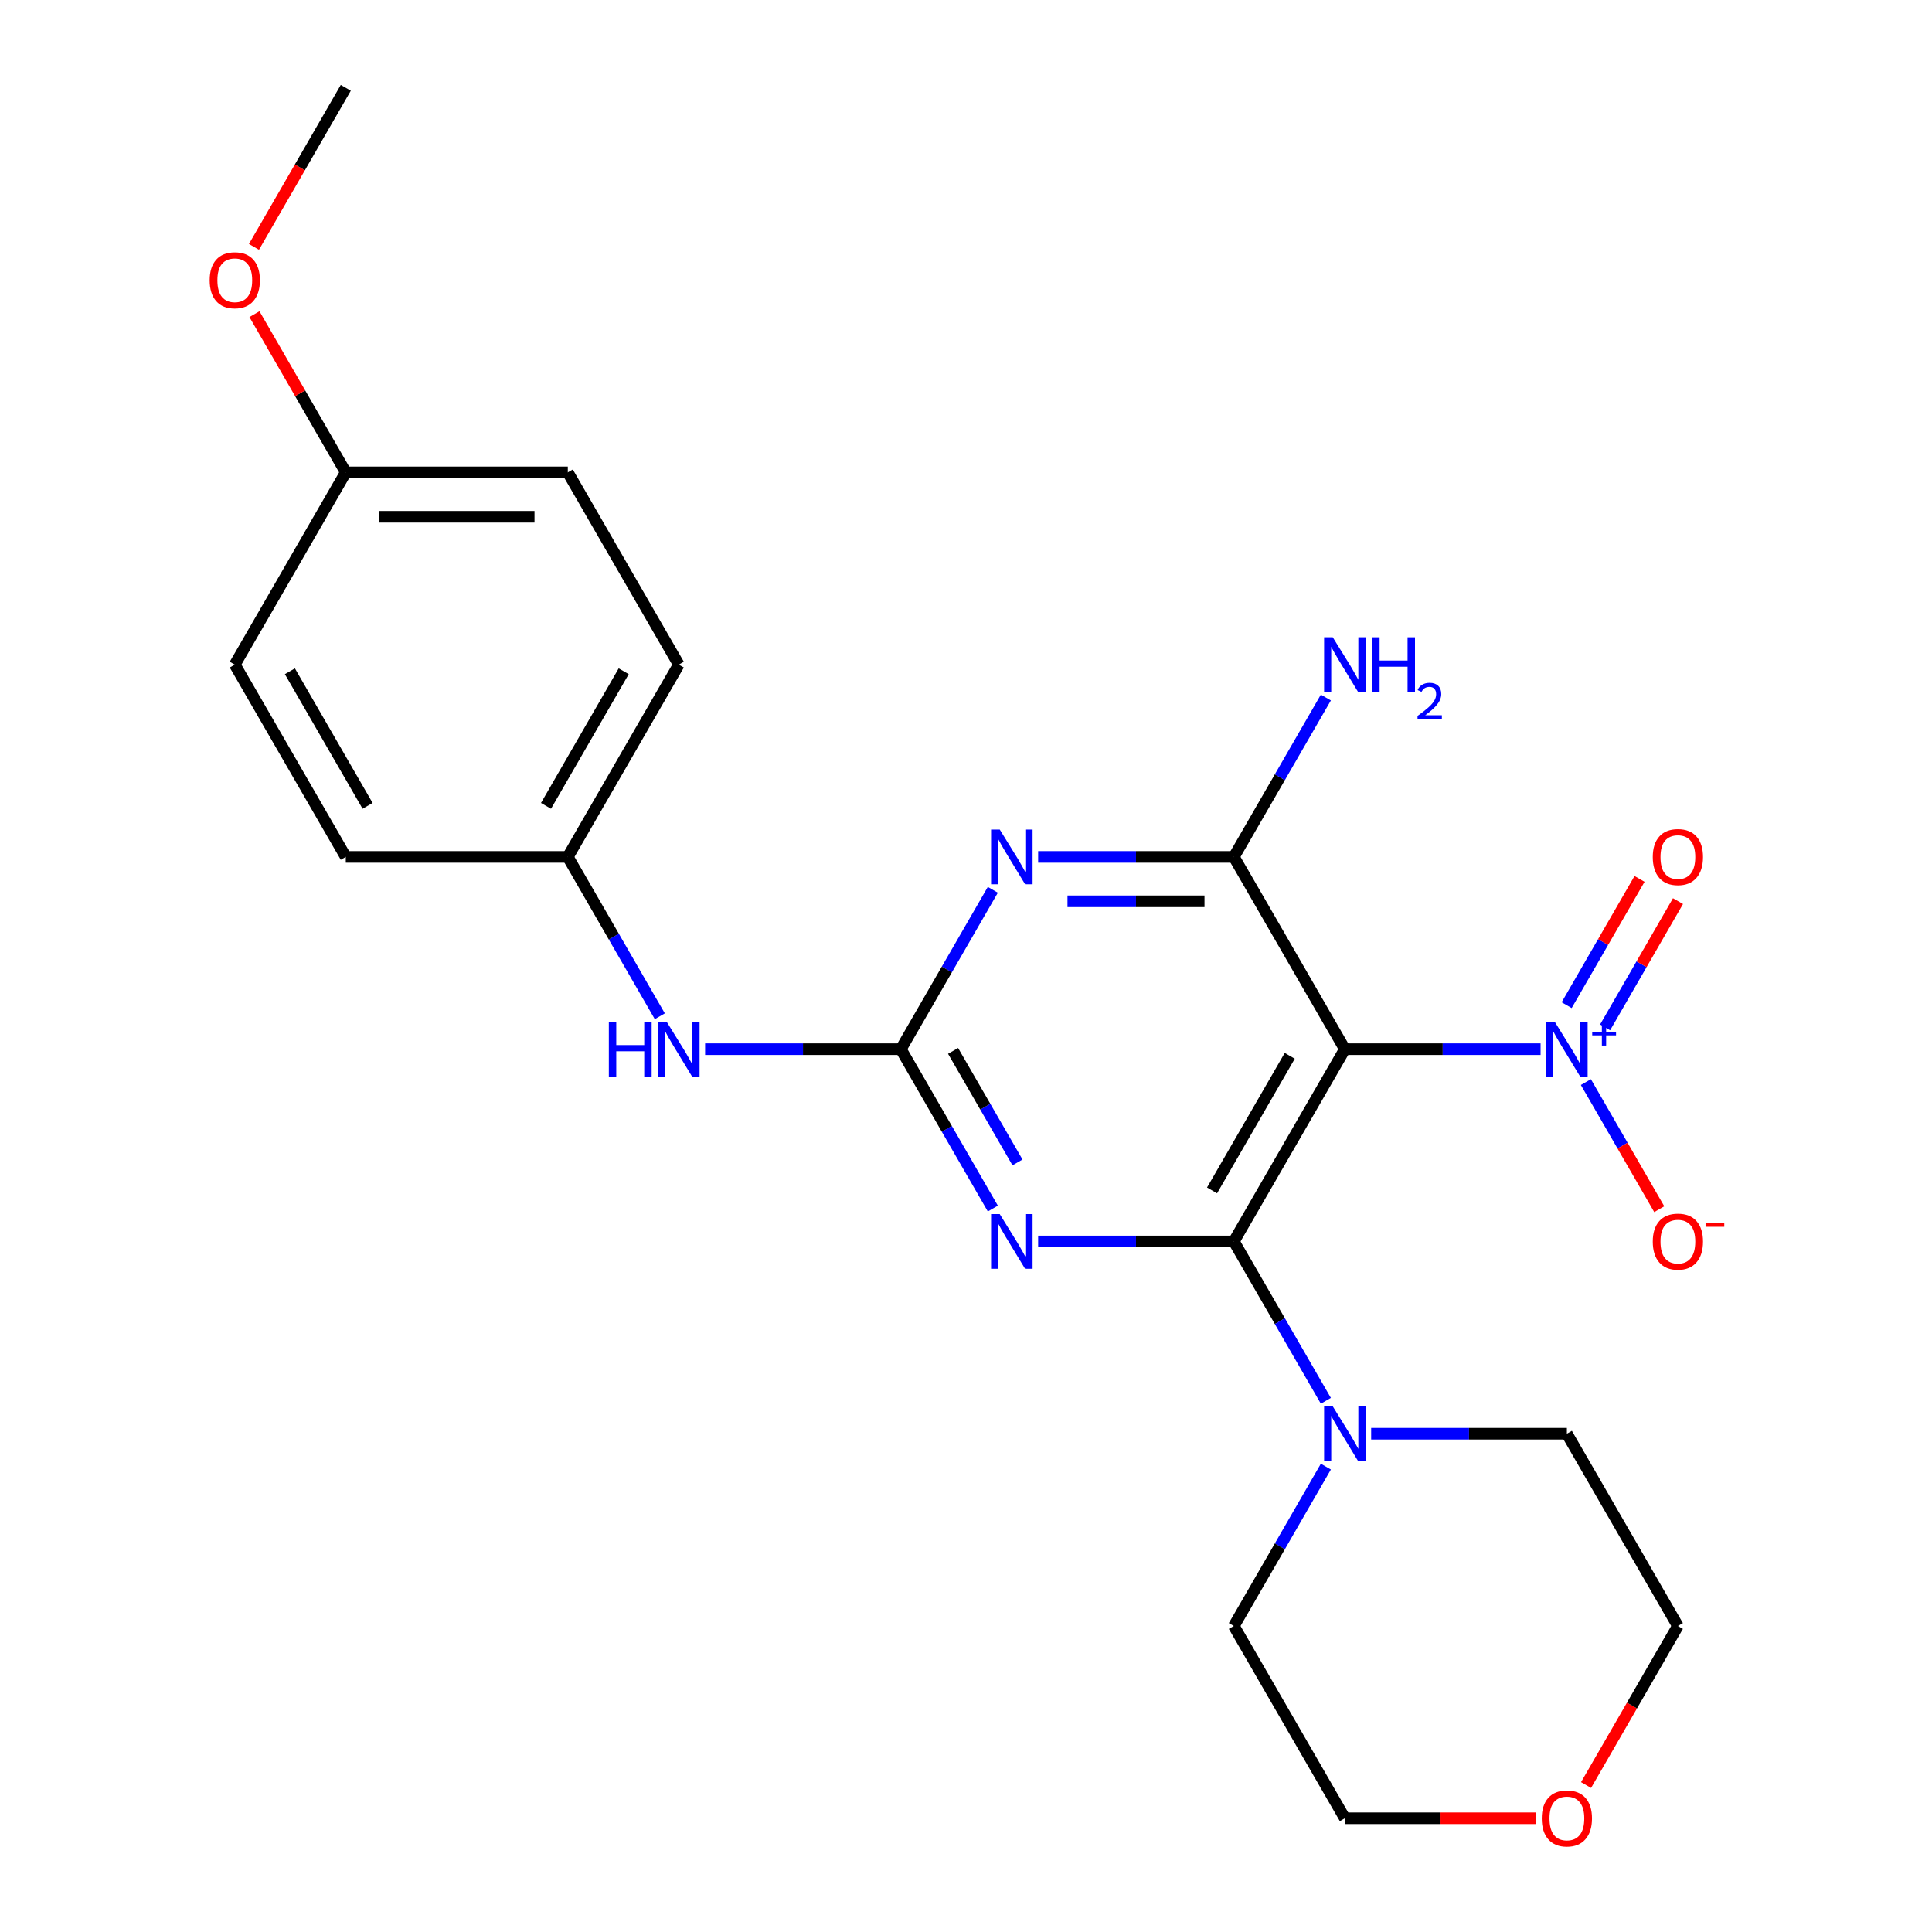 <?xml version='1.0' encoding='iso-8859-1'?>
<svg version='1.1' baseProfile='full'
              xmlns='http://www.w3.org/2000/svg'
                      xmlns:rdkit='http://www.rdkit.org/xml'
                      xmlns:xlink='http://www.w3.org/1999/xlink'
                  xml:space='preserve'
width='1000px' height='1000px' viewBox='0 0 1000 1000'>
<!-- END OF HEADER -->
<rect style='opacity:1.0;fill:#FFFFFF;stroke:none' width='1000' height='1000' x='0' y='0'> </rect>
<path class='bond-0' d='M 638.641,642.572 L 696.099,543.052' style='fill:none;fill-rule:evenodd;stroke:#000000;stroke-width:6px;stroke-linecap:butt;stroke-linejoin:miter;stroke-opacity:1' />
<path class='bond-0' d='M 627.356,616.152 L 667.576,546.489' style='fill:none;fill-rule:evenodd;stroke:#000000;stroke-width:6px;stroke-linecap:butt;stroke-linejoin:miter;stroke-opacity:1' />
<path class='bond-1' d='M 638.641,642.572 L 587.99,642.572' style='fill:none;fill-rule:evenodd;stroke:#000000;stroke-width:6px;stroke-linecap:butt;stroke-linejoin:miter;stroke-opacity:1' />
<path class='bond-1' d='M 587.99,642.572 L 537.339,642.572' style='fill:none;fill-rule:evenodd;stroke:#0000FF;stroke-width:6px;stroke-linecap:butt;stroke-linejoin:miter;stroke-opacity:1' />
<path class='bond-6' d='M 638.641,642.572 L 662.453,683.815' style='fill:none;fill-rule:evenodd;stroke:#000000;stroke-width:6px;stroke-linecap:butt;stroke-linejoin:miter;stroke-opacity:1' />
<path class='bond-6' d='M 662.453,683.815 L 686.265,725.058' style='fill:none;fill-rule:evenodd;stroke:#0000FF;stroke-width:6px;stroke-linecap:butt;stroke-linejoin:miter;stroke-opacity:1' />
<path class='bond-4' d='M 696.099,543.052 L 638.641,443.533' style='fill:none;fill-rule:evenodd;stroke:#000000;stroke-width:6px;stroke-linecap:butt;stroke-linejoin:miter;stroke-opacity:1' />
<path class='bond-5' d='M 696.099,543.052 L 746.75,543.052' style='fill:none;fill-rule:evenodd;stroke:#000000;stroke-width:6px;stroke-linecap:butt;stroke-linejoin:miter;stroke-opacity:1' />
<path class='bond-5' d='M 746.75,543.052 L 797.401,543.052' style='fill:none;fill-rule:evenodd;stroke:#0000FF;stroke-width:6px;stroke-linecap:butt;stroke-linejoin:miter;stroke-opacity:1' />
<path class='bond-3' d='M 513.892,625.539 L 490.08,584.295' style='fill:none;fill-rule:evenodd;stroke:#0000FF;stroke-width:6px;stroke-linecap:butt;stroke-linejoin:miter;stroke-opacity:1' />
<path class='bond-3' d='M 490.08,584.295 L 466.268,543.052' style='fill:none;fill-rule:evenodd;stroke:#000000;stroke-width:6px;stroke-linecap:butt;stroke-linejoin:miter;stroke-opacity:1' />
<path class='bond-3' d='M 526.652,601.674 L 509.984,572.804' style='fill:none;fill-rule:evenodd;stroke:#0000FF;stroke-width:6px;stroke-linecap:butt;stroke-linejoin:miter;stroke-opacity:1' />
<path class='bond-3' d='M 509.984,572.804 L 493.316,543.934' style='fill:none;fill-rule:evenodd;stroke:#000000;stroke-width:6px;stroke-linecap:butt;stroke-linejoin:miter;stroke-opacity:1' />
<path class='bond-2' d='M 513.892,460.565 L 490.08,501.809' style='fill:none;fill-rule:evenodd;stroke:#0000FF;stroke-width:6px;stroke-linecap:butt;stroke-linejoin:miter;stroke-opacity:1' />
<path class='bond-2' d='M 490.08,501.809 L 466.268,543.052' style='fill:none;fill-rule:evenodd;stroke:#000000;stroke-width:6px;stroke-linecap:butt;stroke-linejoin:miter;stroke-opacity:1' />
<path class='bond-24' d='M 537.339,443.533 L 587.99,443.533' style='fill:none;fill-rule:evenodd;stroke:#0000FF;stroke-width:6px;stroke-linecap:butt;stroke-linejoin:miter;stroke-opacity:1' />
<path class='bond-24' d='M 587.99,443.533 L 638.641,443.533' style='fill:none;fill-rule:evenodd;stroke:#000000;stroke-width:6px;stroke-linecap:butt;stroke-linejoin:miter;stroke-opacity:1' />
<path class='bond-24' d='M 552.534,466.516 L 587.99,466.516' style='fill:none;fill-rule:evenodd;stroke:#0000FF;stroke-width:6px;stroke-linecap:butt;stroke-linejoin:miter;stroke-opacity:1' />
<path class='bond-24' d='M 587.99,466.516 L 623.446,466.516' style='fill:none;fill-rule:evenodd;stroke:#000000;stroke-width:6px;stroke-linecap:butt;stroke-linejoin:miter;stroke-opacity:1' />
<path class='bond-7' d='M 466.268,543.052 L 415.617,543.052' style='fill:none;fill-rule:evenodd;stroke:#000000;stroke-width:6px;stroke-linecap:butt;stroke-linejoin:miter;stroke-opacity:1' />
<path class='bond-7' d='M 415.617,543.052 L 364.966,543.052' style='fill:none;fill-rule:evenodd;stroke:#0000FF;stroke-width:6px;stroke-linecap:butt;stroke-linejoin:miter;stroke-opacity:1' />
<path class='bond-10' d='M 638.641,443.533 L 662.453,402.289' style='fill:none;fill-rule:evenodd;stroke:#000000;stroke-width:6px;stroke-linecap:butt;stroke-linejoin:miter;stroke-opacity:1' />
<path class='bond-10' d='M 662.453,402.289 L 686.265,361.046' style='fill:none;fill-rule:evenodd;stroke:#0000FF;stroke-width:6px;stroke-linecap:butt;stroke-linejoin:miter;stroke-opacity:1' />
<path class='bond-8' d='M 820.848,560.085 L 839.839,592.978' style='fill:none;fill-rule:evenodd;stroke:#0000FF;stroke-width:6px;stroke-linecap:butt;stroke-linejoin:miter;stroke-opacity:1' />
<path class='bond-8' d='M 839.839,592.978 L 858.829,625.87' style='fill:none;fill-rule:evenodd;stroke:#FF0000;stroke-width:6px;stroke-linecap:butt;stroke-linejoin:miter;stroke-opacity:1' />
<path class='bond-9' d='M 830.8,531.765 L 849.663,499.092' style='fill:none;fill-rule:evenodd;stroke:#0000FF;stroke-width:6px;stroke-linecap:butt;stroke-linejoin:miter;stroke-opacity:1' />
<path class='bond-9' d='M 849.663,499.092 L 868.527,466.42' style='fill:none;fill-rule:evenodd;stroke:#FF0000;stroke-width:6px;stroke-linecap:butt;stroke-linejoin:miter;stroke-opacity:1' />
<path class='bond-9' d='M 810.896,520.273 L 829.76,487.601' style='fill:none;fill-rule:evenodd;stroke:#0000FF;stroke-width:6px;stroke-linecap:butt;stroke-linejoin:miter;stroke-opacity:1' />
<path class='bond-9' d='M 829.76,487.601 L 848.623,454.928' style='fill:none;fill-rule:evenodd;stroke:#FF0000;stroke-width:6px;stroke-linecap:butt;stroke-linejoin:miter;stroke-opacity:1' />
<path class='bond-18' d='M 709.712,742.091 L 760.363,742.091' style='fill:none;fill-rule:evenodd;stroke:#0000FF;stroke-width:6px;stroke-linecap:butt;stroke-linejoin:miter;stroke-opacity:1' />
<path class='bond-18' d='M 760.363,742.091 L 811.014,742.091' style='fill:none;fill-rule:evenodd;stroke:#000000;stroke-width:6px;stroke-linecap:butt;stroke-linejoin:miter;stroke-opacity:1' />
<path class='bond-19' d='M 686.265,759.124 L 662.453,800.367' style='fill:none;fill-rule:evenodd;stroke:#0000FF;stroke-width:6px;stroke-linecap:butt;stroke-linejoin:miter;stroke-opacity:1' />
<path class='bond-19' d='M 662.453,800.367 L 638.641,841.611' style='fill:none;fill-rule:evenodd;stroke:#000000;stroke-width:6px;stroke-linecap:butt;stroke-linejoin:miter;stroke-opacity:1' />
<path class='bond-12' d='M 341.519,526.019 L 317.707,484.776' style='fill:none;fill-rule:evenodd;stroke:#0000FF;stroke-width:6px;stroke-linecap:butt;stroke-linejoin:miter;stroke-opacity:1' />
<path class='bond-12' d='M 317.707,484.776 L 293.895,443.533' style='fill:none;fill-rule:evenodd;stroke:#000000;stroke-width:6px;stroke-linecap:butt;stroke-linejoin:miter;stroke-opacity:1' />
<path class='bond-11' d='M 795.141,941.13 L 745.62,941.13' style='fill:none;fill-rule:evenodd;stroke:#FF0000;stroke-width:6px;stroke-linecap:butt;stroke-linejoin:miter;stroke-opacity:1' />
<path class='bond-11' d='M 745.62,941.13 L 696.099,941.13' style='fill:none;fill-rule:evenodd;stroke:#000000;stroke-width:6px;stroke-linecap:butt;stroke-linejoin:miter;stroke-opacity:1' />
<path class='bond-25' d='M 820.94,923.937 L 844.706,882.774' style='fill:none;fill-rule:evenodd;stroke:#FF0000;stroke-width:6px;stroke-linecap:butt;stroke-linejoin:miter;stroke-opacity:1' />
<path class='bond-25' d='M 844.706,882.774 L 868.472,841.611' style='fill:none;fill-rule:evenodd;stroke:#000000;stroke-width:6px;stroke-linecap:butt;stroke-linejoin:miter;stroke-opacity:1' />
<path class='bond-14' d='M 293.895,443.533 L 178.98,443.533' style='fill:none;fill-rule:evenodd;stroke:#000000;stroke-width:6px;stroke-linecap:butt;stroke-linejoin:miter;stroke-opacity:1' />
<path class='bond-15' d='M 293.895,443.533 L 351.353,344.013' style='fill:none;fill-rule:evenodd;stroke:#000000;stroke-width:6px;stroke-linecap:butt;stroke-linejoin:miter;stroke-opacity:1' />
<path class='bond-15' d='M 282.61,417.113 L 322.83,347.449' style='fill:none;fill-rule:evenodd;stroke:#000000;stroke-width:6px;stroke-linecap:butt;stroke-linejoin:miter;stroke-opacity:1' />
<path class='bond-13' d='M 178.98,244.494 L 293.895,244.494' style='fill:none;fill-rule:evenodd;stroke:#000000;stroke-width:6px;stroke-linecap:butt;stroke-linejoin:miter;stroke-opacity:1' />
<path class='bond-13' d='M 196.217,267.477 L 276.658,267.477' style='fill:none;fill-rule:evenodd;stroke:#000000;stroke-width:6px;stroke-linecap:butt;stroke-linejoin:miter;stroke-opacity:1' />
<path class='bond-20' d='M 178.98,244.494 L 155.342,203.55' style='fill:none;fill-rule:evenodd;stroke:#000000;stroke-width:6px;stroke-linecap:butt;stroke-linejoin:miter;stroke-opacity:1' />
<path class='bond-20' d='M 155.342,203.55 L 131.703,162.607' style='fill:none;fill-rule:evenodd;stroke:#FF0000;stroke-width:6px;stroke-linecap:butt;stroke-linejoin:miter;stroke-opacity:1' />
<path class='bond-26' d='M 178.98,244.494 L 121.523,344.013' style='fill:none;fill-rule:evenodd;stroke:#000000;stroke-width:6px;stroke-linecap:butt;stroke-linejoin:miter;stroke-opacity:1' />
<path class='bond-16' d='M 178.98,443.533 L 121.523,344.013' style='fill:none;fill-rule:evenodd;stroke:#000000;stroke-width:6px;stroke-linecap:butt;stroke-linejoin:miter;stroke-opacity:1' />
<path class='bond-16' d='M 190.265,417.113 L 150.045,347.449' style='fill:none;fill-rule:evenodd;stroke:#000000;stroke-width:6px;stroke-linecap:butt;stroke-linejoin:miter;stroke-opacity:1' />
<path class='bond-17' d='M 351.353,344.013 L 293.895,244.494' style='fill:none;fill-rule:evenodd;stroke:#000000;stroke-width:6px;stroke-linecap:butt;stroke-linejoin:miter;stroke-opacity:1' />
<path class='bond-21' d='M 811.014,742.091 L 868.472,841.611' style='fill:none;fill-rule:evenodd;stroke:#000000;stroke-width:6px;stroke-linecap:butt;stroke-linejoin:miter;stroke-opacity:1' />
<path class='bond-22' d='M 638.641,841.611 L 696.099,941.13' style='fill:none;fill-rule:evenodd;stroke:#000000;stroke-width:6px;stroke-linecap:butt;stroke-linejoin:miter;stroke-opacity:1' />
<path class='bond-23' d='M 131.449,127.781 L 155.215,86.618' style='fill:none;fill-rule:evenodd;stroke:#FF0000;stroke-width:6px;stroke-linecap:butt;stroke-linejoin:miter;stroke-opacity:1' />
<path class='bond-23' d='M 155.215,86.618 L 178.98,45.455' style='fill:none;fill-rule:evenodd;stroke:#000000;stroke-width:6px;stroke-linecap:butt;stroke-linejoin:miter;stroke-opacity:1' />
<path  class='atom-2' d='M 517.466 628.412
L 526.746 643.412
Q 527.666 644.892, 529.146 647.572
Q 530.626 650.252, 530.706 650.412
L 530.706 628.412
L 534.466 628.412
L 534.466 656.732
L 530.586 656.732
L 520.626 640.332
Q 519.466 638.412, 518.226 636.212
Q 517.026 634.012, 516.666 633.332
L 516.666 656.732
L 512.986 656.732
L 512.986 628.412
L 517.466 628.412
' fill='#0000FF'/>
<path  class='atom-3' d='M 517.466 429.373
L 526.746 444.373
Q 527.666 445.853, 529.146 448.533
Q 530.626 451.213, 530.706 451.373
L 530.706 429.373
L 534.466 429.373
L 534.466 457.693
L 530.586 457.693
L 520.626 441.293
Q 519.466 439.373, 518.226 437.173
Q 517.026 434.973, 516.666 434.293
L 516.666 457.693
L 512.986 457.693
L 512.986 429.373
L 517.466 429.373
' fill='#0000FF'/>
<path  class='atom-6' d='M 804.754 528.892
L 814.034 543.892
Q 814.954 545.372, 816.434 548.052
Q 817.914 550.732, 817.994 550.892
L 817.994 528.892
L 821.754 528.892
L 821.754 557.212
L 817.874 557.212
L 807.914 540.812
Q 806.754 538.892, 805.514 536.692
Q 804.314 534.492, 803.954 533.812
L 803.954 557.212
L 800.274 557.212
L 800.274 528.892
L 804.754 528.892
' fill='#0000FF'/>
<path  class='atom-6' d='M 824.13 533.997
L 829.12 533.997
L 829.12 528.743
L 831.337 528.743
L 831.337 533.997
L 836.459 533.997
L 836.459 535.898
L 831.337 535.898
L 831.337 541.178
L 829.12 541.178
L 829.12 535.898
L 824.13 535.898
L 824.13 533.997
' fill='#0000FF'/>
<path  class='atom-7' d='M 689.839 727.931
L 699.119 742.931
Q 700.039 744.411, 701.519 747.091
Q 702.999 749.771, 703.079 749.931
L 703.079 727.931
L 706.839 727.931
L 706.839 756.251
L 702.959 756.251
L 692.999 739.851
Q 691.839 737.931, 690.599 735.731
Q 689.399 733.531, 689.039 732.851
L 689.039 756.251
L 685.359 756.251
L 685.359 727.931
L 689.839 727.931
' fill='#0000FF'/>
<path  class='atom-8' d='M 315.133 528.892
L 318.973 528.892
L 318.973 540.932
L 333.453 540.932
L 333.453 528.892
L 337.293 528.892
L 337.293 557.212
L 333.453 557.212
L 333.453 544.132
L 318.973 544.132
L 318.973 557.212
L 315.133 557.212
L 315.133 528.892
' fill='#0000FF'/>
<path  class='atom-8' d='M 345.093 528.892
L 354.373 543.892
Q 355.293 545.372, 356.773 548.052
Q 358.253 550.732, 358.333 550.892
L 358.333 528.892
L 362.093 528.892
L 362.093 557.212
L 358.213 557.212
L 348.253 540.812
Q 347.093 538.892, 345.853 536.692
Q 344.653 534.492, 344.293 533.812
L 344.293 557.212
L 340.613 557.212
L 340.613 528.892
L 345.093 528.892
' fill='#0000FF'/>
<path  class='atom-9' d='M 855.472 642.652
Q 855.472 635.852, 858.832 632.052
Q 862.192 628.252, 868.472 628.252
Q 874.752 628.252, 878.112 632.052
Q 881.472 635.852, 881.472 642.652
Q 881.472 649.532, 878.072 653.452
Q 874.672 657.332, 868.472 657.332
Q 862.232 657.332, 858.832 653.452
Q 855.472 649.572, 855.472 642.652
M 868.472 654.132
Q 872.792 654.132, 875.112 651.252
Q 877.472 648.332, 877.472 642.652
Q 877.472 637.092, 875.112 634.292
Q 872.792 631.452, 868.472 631.452
Q 864.152 631.452, 861.792 634.252
Q 859.472 637.052, 859.472 642.652
Q 859.472 648.372, 861.792 651.252
Q 864.152 654.132, 868.472 654.132
' fill='#FF0000'/>
<path  class='atom-9' d='M 882.792 632.874
L 892.48 632.874
L 892.48 634.986
L 882.792 634.986
L 882.792 632.874
' fill='#FF0000'/>
<path  class='atom-10' d='M 855.472 443.613
Q 855.472 436.813, 858.832 433.013
Q 862.192 429.213, 868.472 429.213
Q 874.752 429.213, 878.112 433.013
Q 881.472 436.813, 881.472 443.613
Q 881.472 450.493, 878.072 454.413
Q 874.672 458.293, 868.472 458.293
Q 862.232 458.293, 858.832 454.413
Q 855.472 450.533, 855.472 443.613
M 868.472 455.093
Q 872.792 455.093, 875.112 452.213
Q 877.472 449.293, 877.472 443.613
Q 877.472 438.053, 875.112 435.253
Q 872.792 432.413, 868.472 432.413
Q 864.152 432.413, 861.792 435.213
Q 859.472 438.013, 859.472 443.613
Q 859.472 449.333, 861.792 452.213
Q 864.152 455.093, 868.472 455.093
' fill='#FF0000'/>
<path  class='atom-11' d='M 689.839 329.853
L 699.119 344.853
Q 700.039 346.333, 701.519 349.013
Q 702.999 351.693, 703.079 351.853
L 703.079 329.853
L 706.839 329.853
L 706.839 358.173
L 702.959 358.173
L 692.999 341.773
Q 691.839 339.853, 690.599 337.653
Q 689.399 335.453, 689.039 334.773
L 689.039 358.173
L 685.359 358.173
L 685.359 329.853
L 689.839 329.853
' fill='#0000FF'/>
<path  class='atom-11' d='M 710.239 329.853
L 714.079 329.853
L 714.079 341.893
L 728.559 341.893
L 728.559 329.853
L 732.399 329.853
L 732.399 358.173
L 728.559 358.173
L 728.559 345.093
L 714.079 345.093
L 714.079 358.173
L 710.239 358.173
L 710.239 329.853
' fill='#0000FF'/>
<path  class='atom-11' d='M 733.772 357.179
Q 734.458 355.411, 736.095 354.434
Q 737.732 353.431, 740.002 353.431
Q 742.827 353.431, 744.411 354.962
Q 745.995 356.493, 745.995 359.212
Q 745.995 361.984, 743.936 364.571
Q 741.903 367.159, 737.679 370.221
L 746.312 370.221
L 746.312 372.333
L 733.719 372.333
L 733.719 370.564
Q 737.204 368.083, 739.263 366.235
Q 741.348 364.387, 742.352 362.723
Q 743.355 361.06, 743.355 359.344
Q 743.355 357.549, 742.457 356.546
Q 741.56 355.543, 740.002 355.543
Q 738.497 355.543, 737.494 356.15
Q 736.491 356.757, 735.778 358.103
L 733.772 357.179
' fill='#0000FF'/>
<path  class='atom-12' d='M 798.014 941.21
Q 798.014 934.41, 801.374 930.61
Q 804.734 926.81, 811.014 926.81
Q 817.294 926.81, 820.654 930.61
Q 824.014 934.41, 824.014 941.21
Q 824.014 948.09, 820.614 952.01
Q 817.214 955.89, 811.014 955.89
Q 804.774 955.89, 801.374 952.01
Q 798.014 948.13, 798.014 941.21
M 811.014 952.69
Q 815.334 952.69, 817.654 949.81
Q 820.014 946.89, 820.014 941.21
Q 820.014 935.65, 817.654 932.85
Q 815.334 930.01, 811.014 930.01
Q 806.694 930.01, 804.334 932.81
Q 802.014 935.61, 802.014 941.21
Q 802.014 946.93, 804.334 949.81
Q 806.694 952.69, 811.014 952.69
' fill='#FF0000'/>
<path  class='atom-21' d='M 108.523 145.054
Q 108.523 138.254, 111.883 134.454
Q 115.243 130.654, 121.523 130.654
Q 127.803 130.654, 131.163 134.454
Q 134.523 138.254, 134.523 145.054
Q 134.523 151.934, 131.123 155.854
Q 127.723 159.734, 121.523 159.734
Q 115.283 159.734, 111.883 155.854
Q 108.523 151.974, 108.523 145.054
M 121.523 156.534
Q 125.843 156.534, 128.163 153.654
Q 130.523 150.734, 130.523 145.054
Q 130.523 139.494, 128.163 136.694
Q 125.843 133.854, 121.523 133.854
Q 117.203 133.854, 114.843 136.654
Q 112.523 139.454, 112.523 145.054
Q 112.523 150.774, 114.843 153.654
Q 117.203 156.534, 121.523 156.534
' fill='#FF0000'/>
</svg>
